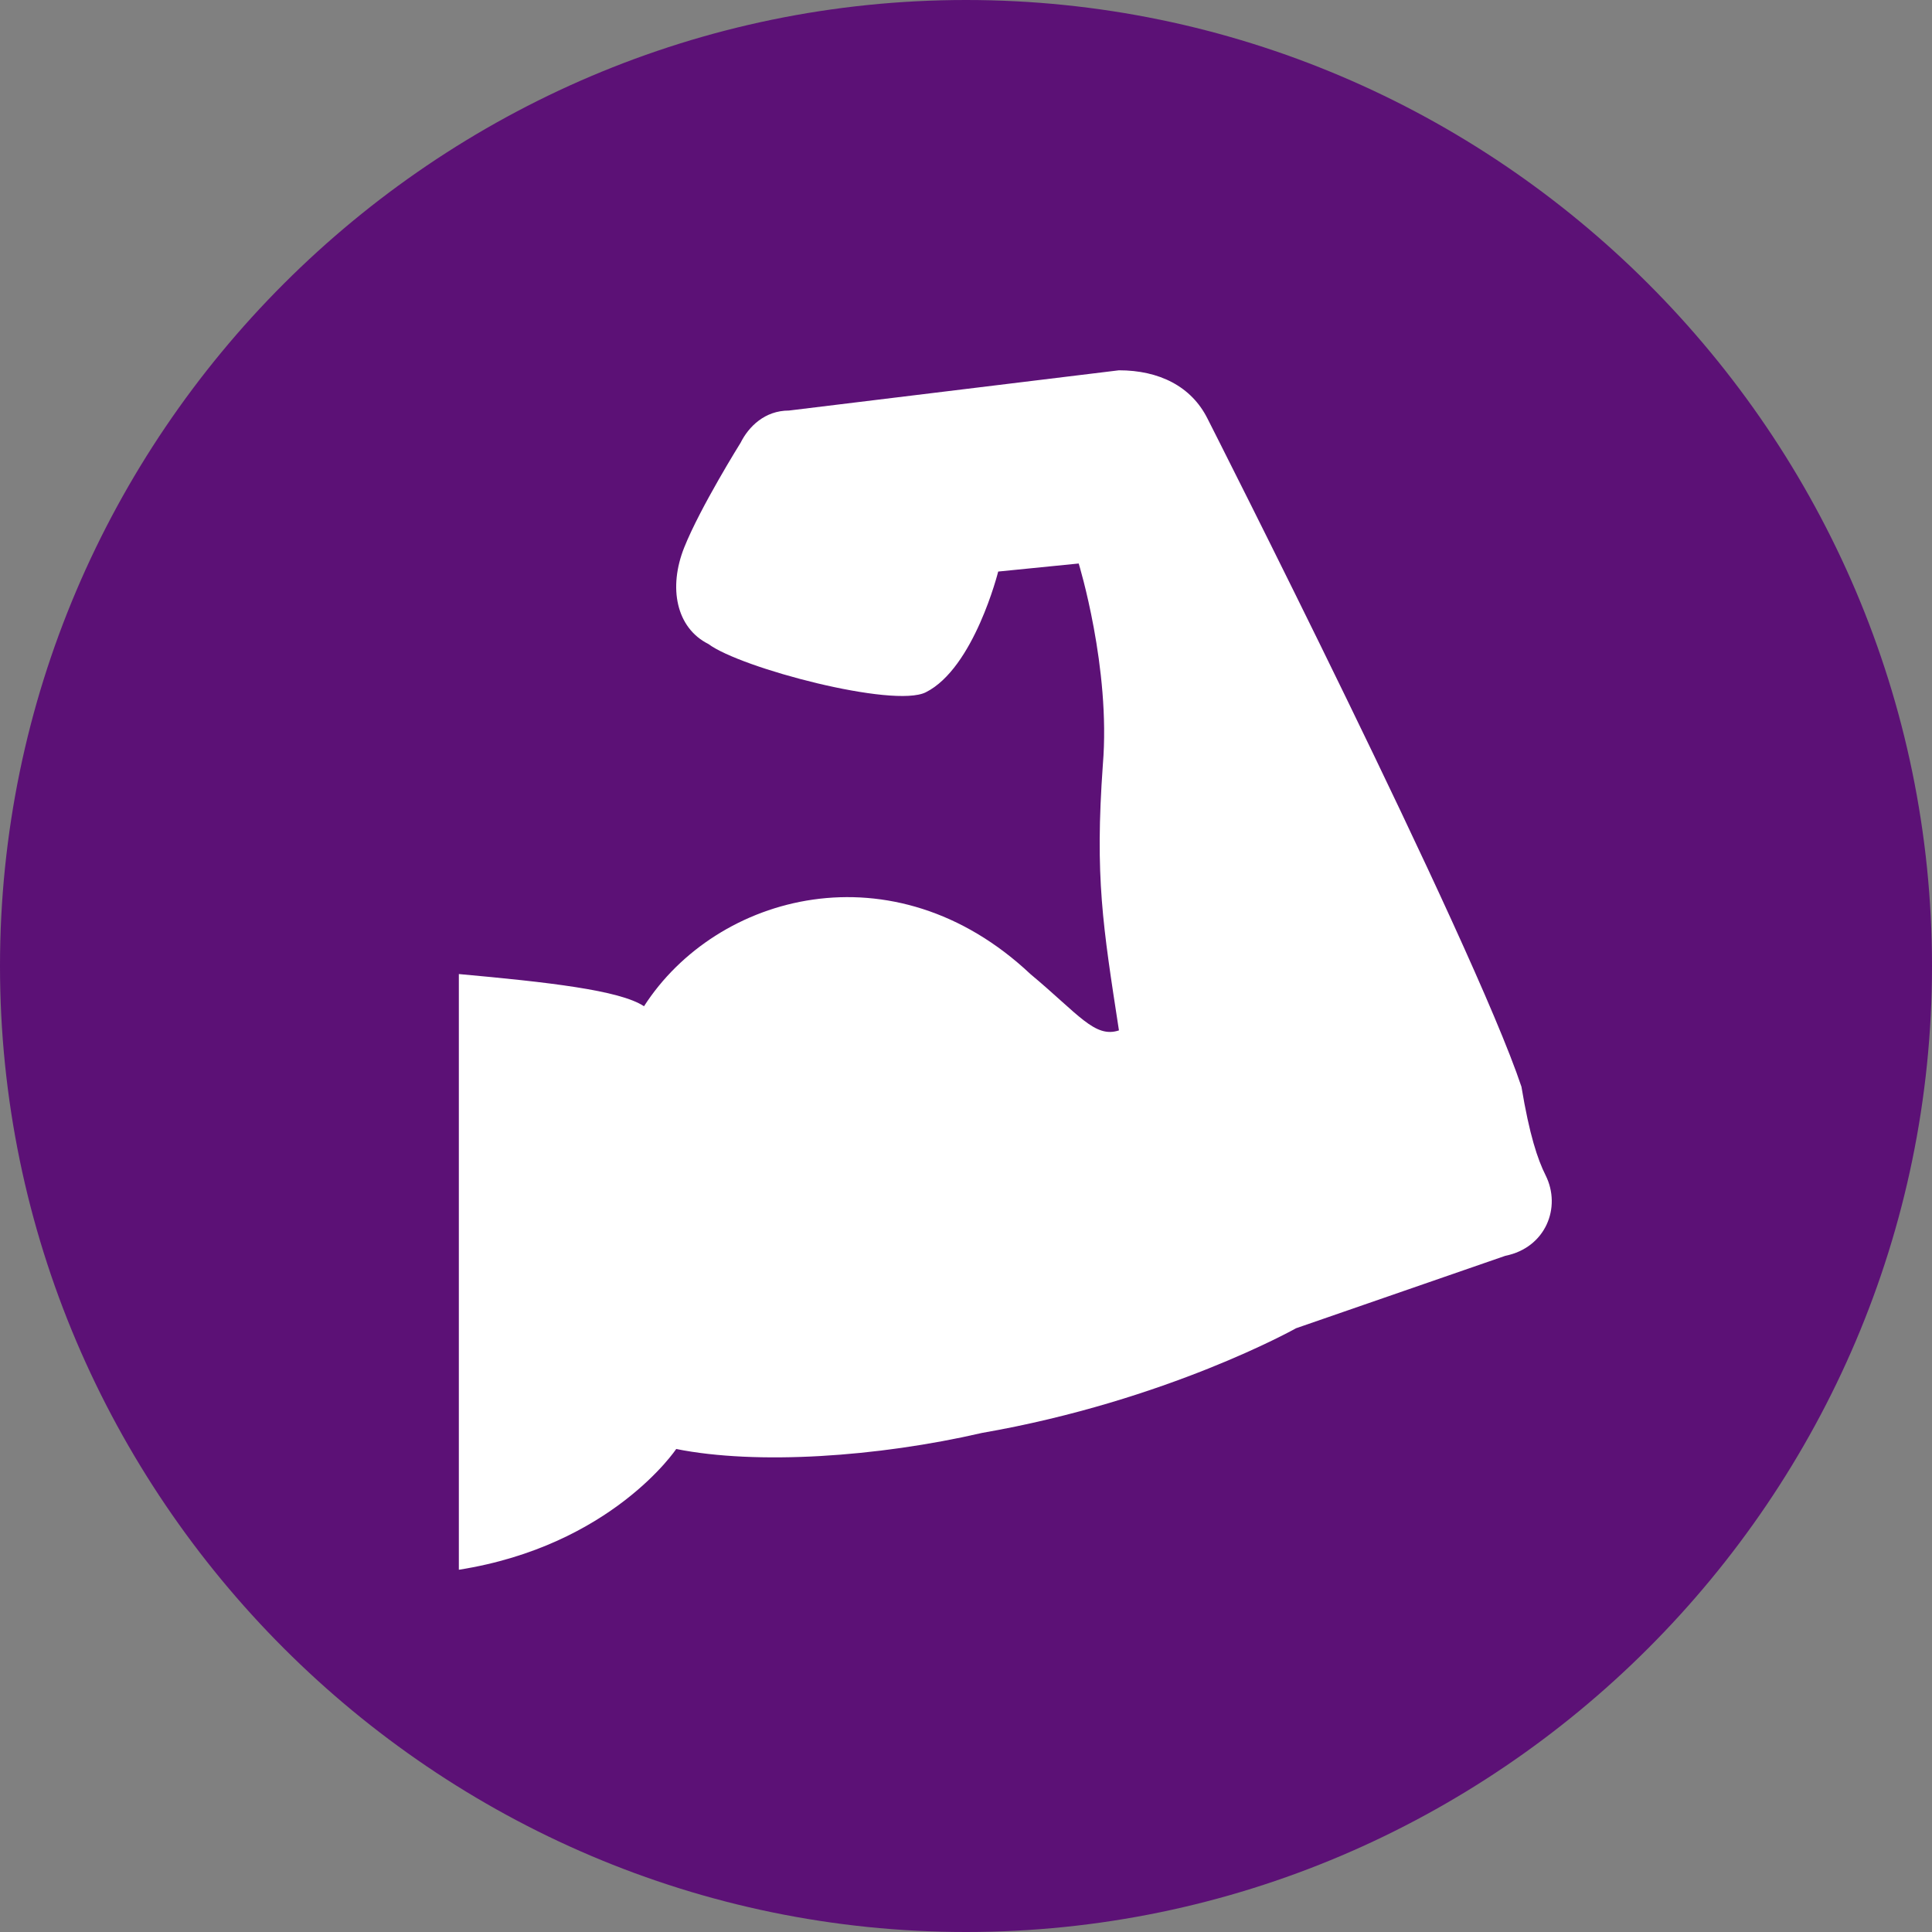 <?xml version="1.0" encoding="utf-8"?>
<!-- Generator: Adobe Illustrator 24.1.2, SVG Export Plug-In . SVG Version: 6.00 Build 0)  -->
<svg version="1.1" id="レイヤー_1" xmlns="http://www.w3.org/2000/svg" xmlns:xlink="http://www.w3.org/1999/xlink" x="0px"
	 y="0px" viewBox="0 0 24 24" style="enable-background:new 0 0 24 24;" xml:space="preserve">
<rect x="0" y="0" width="24" height="24" fill="#808080" stroke="none"/>
<style type="text/css">
	.st0{fill:#5C1176;}
	.st1{fill:#FFFFFF;}
</style>
<g>
	<g>
		<g>
			<path class="st0" d="M12,0C5.4,0,0,5.4,0,12s5.4,12,12,12s12-5.4,12-12S18.6,0,12,0z"/>
		</g>
	</g>
	<g>
		<path class="st1" d="M19.2,14.6c-0.1-0.2-0.2-0.5-0.3-1.1C18.3,11.7,15,5.2,15,5.2c-0.2-0.4-0.6-0.6-1.1-0.6L9.8,5.1
			c-0.3,0-0.5,0.2-0.6,0.4c0,0-0.5,0.8-0.7,1.3c-0.2,0.5-0.1,1,0.3,1.2c0.4,0.3,2.3,0.8,2.7,0.6c0.6-0.3,0.9-1.5,0.9-1.5L13.4,7
			c0,0,0.4,1.3,0.3,2.5c-0.1,1.4,0,2,0.2,3.3c-0.3,0.1-0.5-0.2-1.1-0.7c-1.7-1.6-3.9-1-4.8,0.4c-0.3-0.2-1.2-0.3-2.3-0.4v7.4
			C7.6,19.2,8.4,18,8.4,18c1,0.2,2.5,0.1,3.8-0.2c2.3-0.4,3.9-1.3,3.9-1.3l2.6-0.9C19.2,15.5,19.4,15,19.2,14.6z"/>
	</g>
</g>
</svg>
